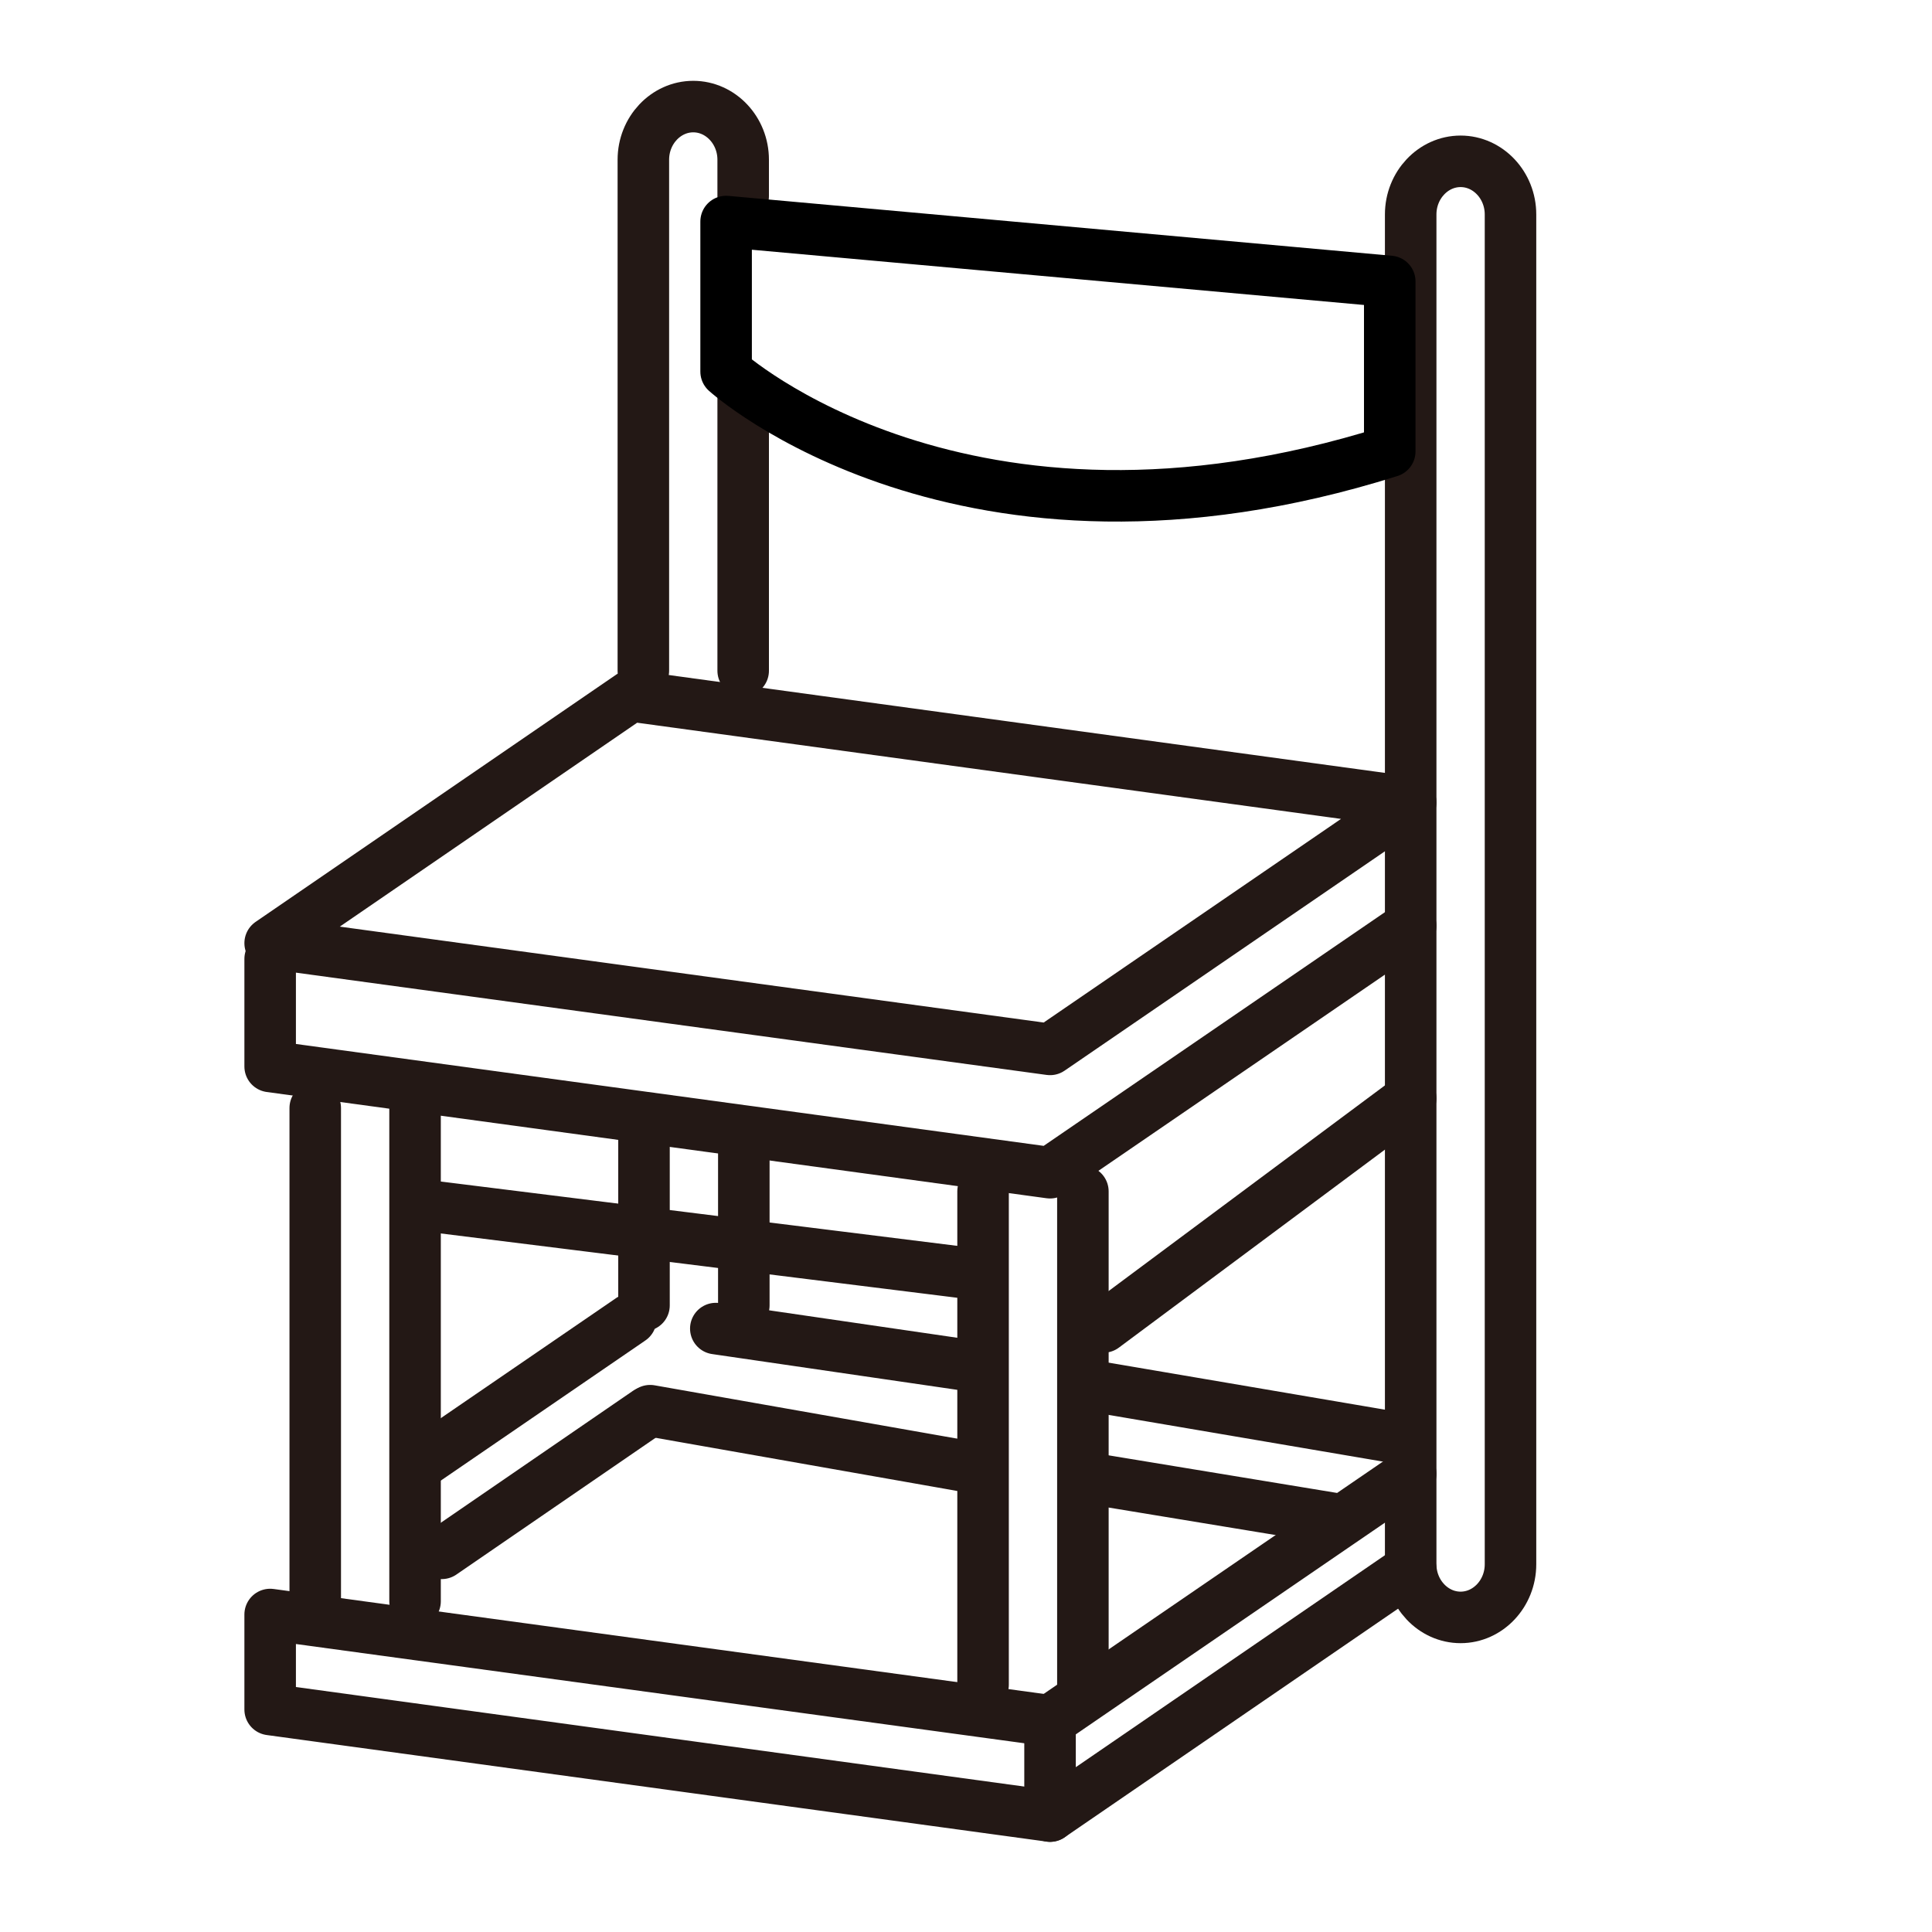 <?xml version="1.0" encoding="UTF-8"?>
<svg id="_配置データ" data-name="配置データ" xmlns="http://www.w3.org/2000/svg" viewBox="0 0 60 60">
  <defs>
    <style>
      .cls-1 {
        stroke: #000;
      }

      .cls-1, .cls-2 {
        fill: none;
        stroke-linecap: round;
        stroke-linejoin: round;
        stroke-width: 1.6px;
      }

      .cls-2 {
        stroke: #231815;
      }
    </style>
  </defs>
  <polygon class="cls-2" points="32.61 32.59 8.39 29.29 19.59 21.61 43.81 24.92 32.61 32.59"/>
  <line class="cls-2" x1="34.08" y1="43.07" x2="43.42" y2="44.66"/>
  <line class="cls-2" x1="22.23" y1="41.26" x2="30.25" y2="42.43"/>
  <line class="cls-2" x1="34.02" y1="45.94" x2="41.49" y2="47.17"/>
  <line class="cls-2" x1="20.19" y1="43.81" x2="30.12" y2="45.56"/>
  <line class="cls-2" x1="13.21" y1="45.34" x2="19.59" y2="40.97"/>
  <polyline class="cls-2" points="43.81 28.75 32.61 36.42 8.39 33.12 8.39 29.78"/>
  <line class="cls-2" x1="30.23" y1="39.56" x2="13.37" y2="37.46"/>
  <line class="cls-2" x1="43.81" y1="34.11" x2="34.27" y2="41.21"/>
  <polyline class="cls-2" points="32.61 56.4 8.39 53.09 8.39 50.14 32.61 53.44"/>
  <polyline class="cls-2" points="43.81 48.72 32.61 56.4 32.61 53.44 43.81 45.77"/>
  <path class="cls-2" d="m43.81,6.66c0-.91.7-1.65,1.55-1.65s1.55.74,1.55,1.65v41.92c0,.91-.7,1.65-1.55,1.65s-1.55-.74-1.55-1.65V6.66Z"/>
  <path class="cls-2" d="m23.08,12.21v8.62"/>
  <path class="cls-2" d="m19.98,20.83V4.96c0-.91.7-1.65,1.55-1.65s1.55.74,1.55,1.65v1.13"/>
  <path class="cls-2" d="m9.79,49.73v-15.32"/>
  <path class="cls-2" d="m12.89,34.41v15.32"/>
  <path class="cls-2" d="m30.53,52.32v-15.32"/>
  <path class="cls-2" d="m33.63,37v15.32"/>
  <path class="cls-2" d="m20,40.54v-5.75"/>
  <path class="cls-2" d="m23.1,35.81v4.73"/>
  <line class="cls-2" x1="13.72" y1="48.24" x2="20.1" y2="43.86"/>
  <path class="cls-1" d="m22.55,6.88v4.66s7.36,6.66,20.61,2.48v-5.28s-20.61-1.86-20.61-1.86Z"/>
</svg>